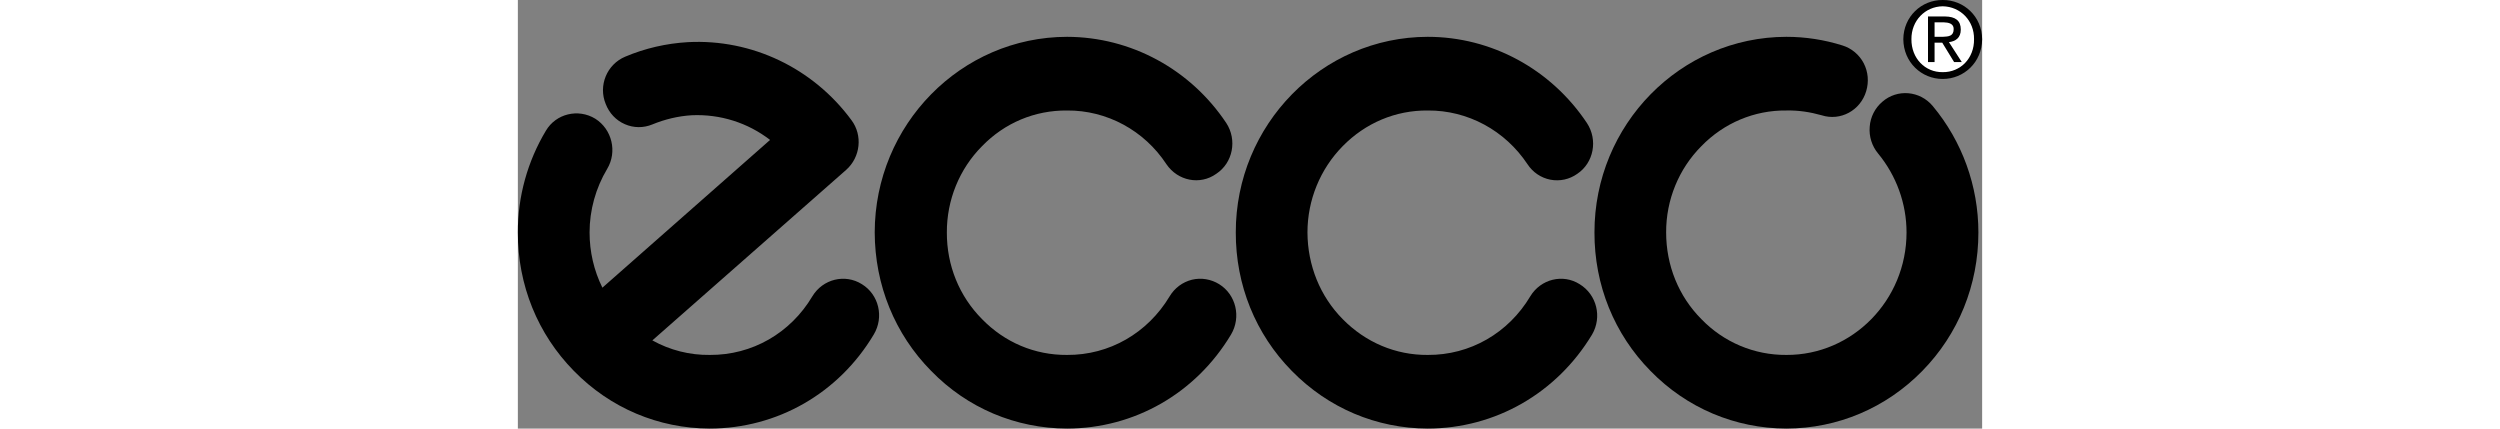<?xml version="1.0" encoding="UTF-8"?>
<svg xmlns="http://www.w3.org/2000/svg" xmlns:xlink="http://www.w3.org/1999/xlink" width="70px" height="12px" viewBox="0 0 41 12" version="1.1">
<rect x="0" y="0" width="41" height="12" fill="#808080" stroke="none"/>
<g id="surface1">
<path style=" stroke:none;fill-rule:nonzero;fill:rgb(0%,0%,0%);fill-opacity:1;" d="M 39.617 2.969 C 39.258 2.539 38.625 2.484 38.207 2.848 C 38 3.023 37.871 3.277 37.852 3.547 C 37.828 3.82 37.914 4.09 38.086 4.297 C 38.598 4.918 38.883 5.699 38.883 6.508 C 38.883 8.406 37.371 9.945 35.52 9.938 C 34.625 9.945 33.766 9.586 33.137 8.934 C 32.5 8.293 32.152 7.43 32.152 6.508 C 32.148 5.602 32.504 4.73 33.137 4.094 C 33.766 3.445 34.625 3.082 35.52 3.094 C 35.852 3.086 36.184 3.137 36.504 3.227 C 37.031 3.398 37.594 3.094 37.754 2.551 C 37.832 2.289 37.809 2.012 37.684 1.77 C 37.559 1.531 37.344 1.352 37.09 1.273 C 36.582 1.113 36.051 1.031 35.52 1.031 C 32.551 1.035 30.141 3.492 30.145 6.508 C 30.141 7.98 30.699 9.355 31.715 10.387 C 32.73 11.426 34.082 11.996 35.52 12 C 36.953 11.996 38.305 11.426 39.324 10.387 C 40.336 9.355 40.895 7.98 40.895 6.508 C 40.895 5.211 40.441 3.957 39.617 2.969 Z M 39.617 2.969 "/>
<path style=" stroke:none;fill-rule:nonzero;fill:rgb(0%,0%,0%);fill-opacity:1;" d="M 29.73 7.957 C 29.262 7.66 28.641 7.812 28.348 8.297 C 27.734 9.328 26.66 9.945 25.477 9.938 C 24.578 9.945 23.734 9.586 23.094 8.934 C 22.461 8.293 22.113 7.43 22.109 6.508 C 22.109 5.602 22.465 4.734 23.094 4.094 C 23.734 3.441 24.578 3.086 25.477 3.094 C 26.598 3.086 27.641 3.652 28.27 4.598 C 28.418 4.824 28.648 4.98 28.91 5.031 C 29.176 5.082 29.445 5.023 29.664 4.867 C 30.125 4.559 30.246 3.918 29.934 3.445 C 28.93 1.938 27.262 1.031 25.477 1.031 C 22.512 1.035 20.098 3.492 20.102 6.508 C 20.098 7.98 20.656 9.355 21.672 10.387 C 22.691 11.426 24.039 11.996 25.477 12 C 27.367 11.996 29.086 11.012 30.078 9.367 C 30.363 8.879 30.211 8.25 29.73 7.957 Z M 29.73 7.957 "/>
<path style=" stroke:none;fill-rule:nonzero;fill:rgb(0%,0%,0%);fill-opacity:1;" d="M 19.637 7.957 C 19.41 7.816 19.133 7.77 18.875 7.832 C 18.613 7.898 18.391 8.062 18.25 8.297 C 17.633 9.328 16.559 9.945 15.379 9.938 C 14.473 9.945 13.629 9.586 12.996 8.934 C 12.359 8.293 12.008 7.43 12.012 6.508 C 12.008 5.602 12.363 4.73 12.996 4.094 C 13.629 3.441 14.473 3.086 15.379 3.094 C 16.492 3.086 17.539 3.652 18.16 4.598 C 18.477 5.066 19.102 5.191 19.555 4.867 C 20.023 4.559 20.145 3.918 19.836 3.445 C 18.832 1.938 17.164 1.035 15.379 1.031 C 12.406 1.035 9.996 3.492 9.992 6.508 C 9.996 7.98 10.555 9.355 11.574 10.387 C 12.586 11.426 13.938 11.996 15.379 12 C 17.266 11.996 18.984 11.012 19.969 9.367 C 20.258 8.879 20.109 8.25 19.637 7.957 Z M 19.637 7.957 "/>
<path style=" stroke:none;fill-rule:nonzero;fill:rgb(0%,0%,0%);fill-opacity:1;" d="M 9.633 7.957 C 9.16 7.66 8.539 7.812 8.246 8.297 C 7.633 9.328 6.559 9.945 5.375 9.938 C 4.812 9.945 4.258 9.805 3.766 9.531 L 9.191 4.758 C 9.594 4.402 9.66 3.789 9.34 3.363 C 8.266 1.906 6.551 1.086 4.762 1.18 C 4.156 1.215 3.562 1.352 3.008 1.586 C 2.492 1.801 2.246 2.398 2.461 2.914 C 2.559 3.168 2.75 3.371 2.996 3.477 C 3.242 3.586 3.52 3.586 3.766 3.484 C 4.117 3.34 4.488 3.25 4.867 3.227 C 5.668 3.191 6.441 3.438 7.062 3.918 L 2.367 8.055 C 2.129 7.574 2.008 7.047 2.008 6.508 C 2.008 5.883 2.18 5.266 2.5 4.73 C 2.789 4.25 2.637 3.621 2.168 3.324 C 1.688 3.031 1.066 3.184 0.785 3.66 C 0.27 4.52 -0.004 5.504 0 6.508 C -0.004 7.98 0.555 9.355 1.57 10.387 C 2.586 11.426 3.938 11.996 5.375 12 C 7.266 11.996 8.984 11.012 9.965 9.367 C 10.258 8.879 10.109 8.25 9.633 7.957 Z M 38.793 1.098 C 38.797 0.465 39.301 -0.004 39.895 0 C 40.492 -0.004 40.996 0.465 41 1.098 C 40.996 1.742 40.492 2.211 39.895 2.211 C 39.301 2.211 38.797 1.742 38.793 1.098 Z M 38.793 1.098 "/>
<path style=" stroke:none;fill-rule:nonzero;fill:rgb(100%,100%,100%);fill-opacity:1;" d="M 39.895 2.02 C 40.391 2.027 40.781 1.633 40.773 1.098 C 40.781 0.578 40.391 0.184 39.895 0.176 C 39.402 0.184 39.016 0.578 39.02 1.098 C 39.016 1.633 39.402 2.027 39.895 2.02 Z M 39.895 2.02 "/>
<path style=" stroke:none;fill-rule:nonzero;fill:rgb(0%,0%,0%);fill-opacity:1;" d="M 39.668 1.738 L 39.484 1.738 L 39.484 0.461 L 39.961 0.461 C 40.254 0.465 40.402 0.578 40.402 0.828 C 40.402 1.059 40.258 1.156 40.07 1.18 L 40.43 1.738 L 40.215 1.738 L 39.883 1.195 L 39.668 1.195 Z M 39.668 1.738 "/>
<path style=" stroke:none;fill-rule:nonzero;fill:rgb(100%,100%,100%);fill-opacity:1;" d="M 39.895 1.031 C 40.059 1.023 40.203 1.016 40.203 0.812 C 40.203 0.66 40.062 0.629 39.922 0.625 L 39.668 0.625 L 39.668 1.031 Z M 39.895 1.031 "/>
</g>
</svg>
